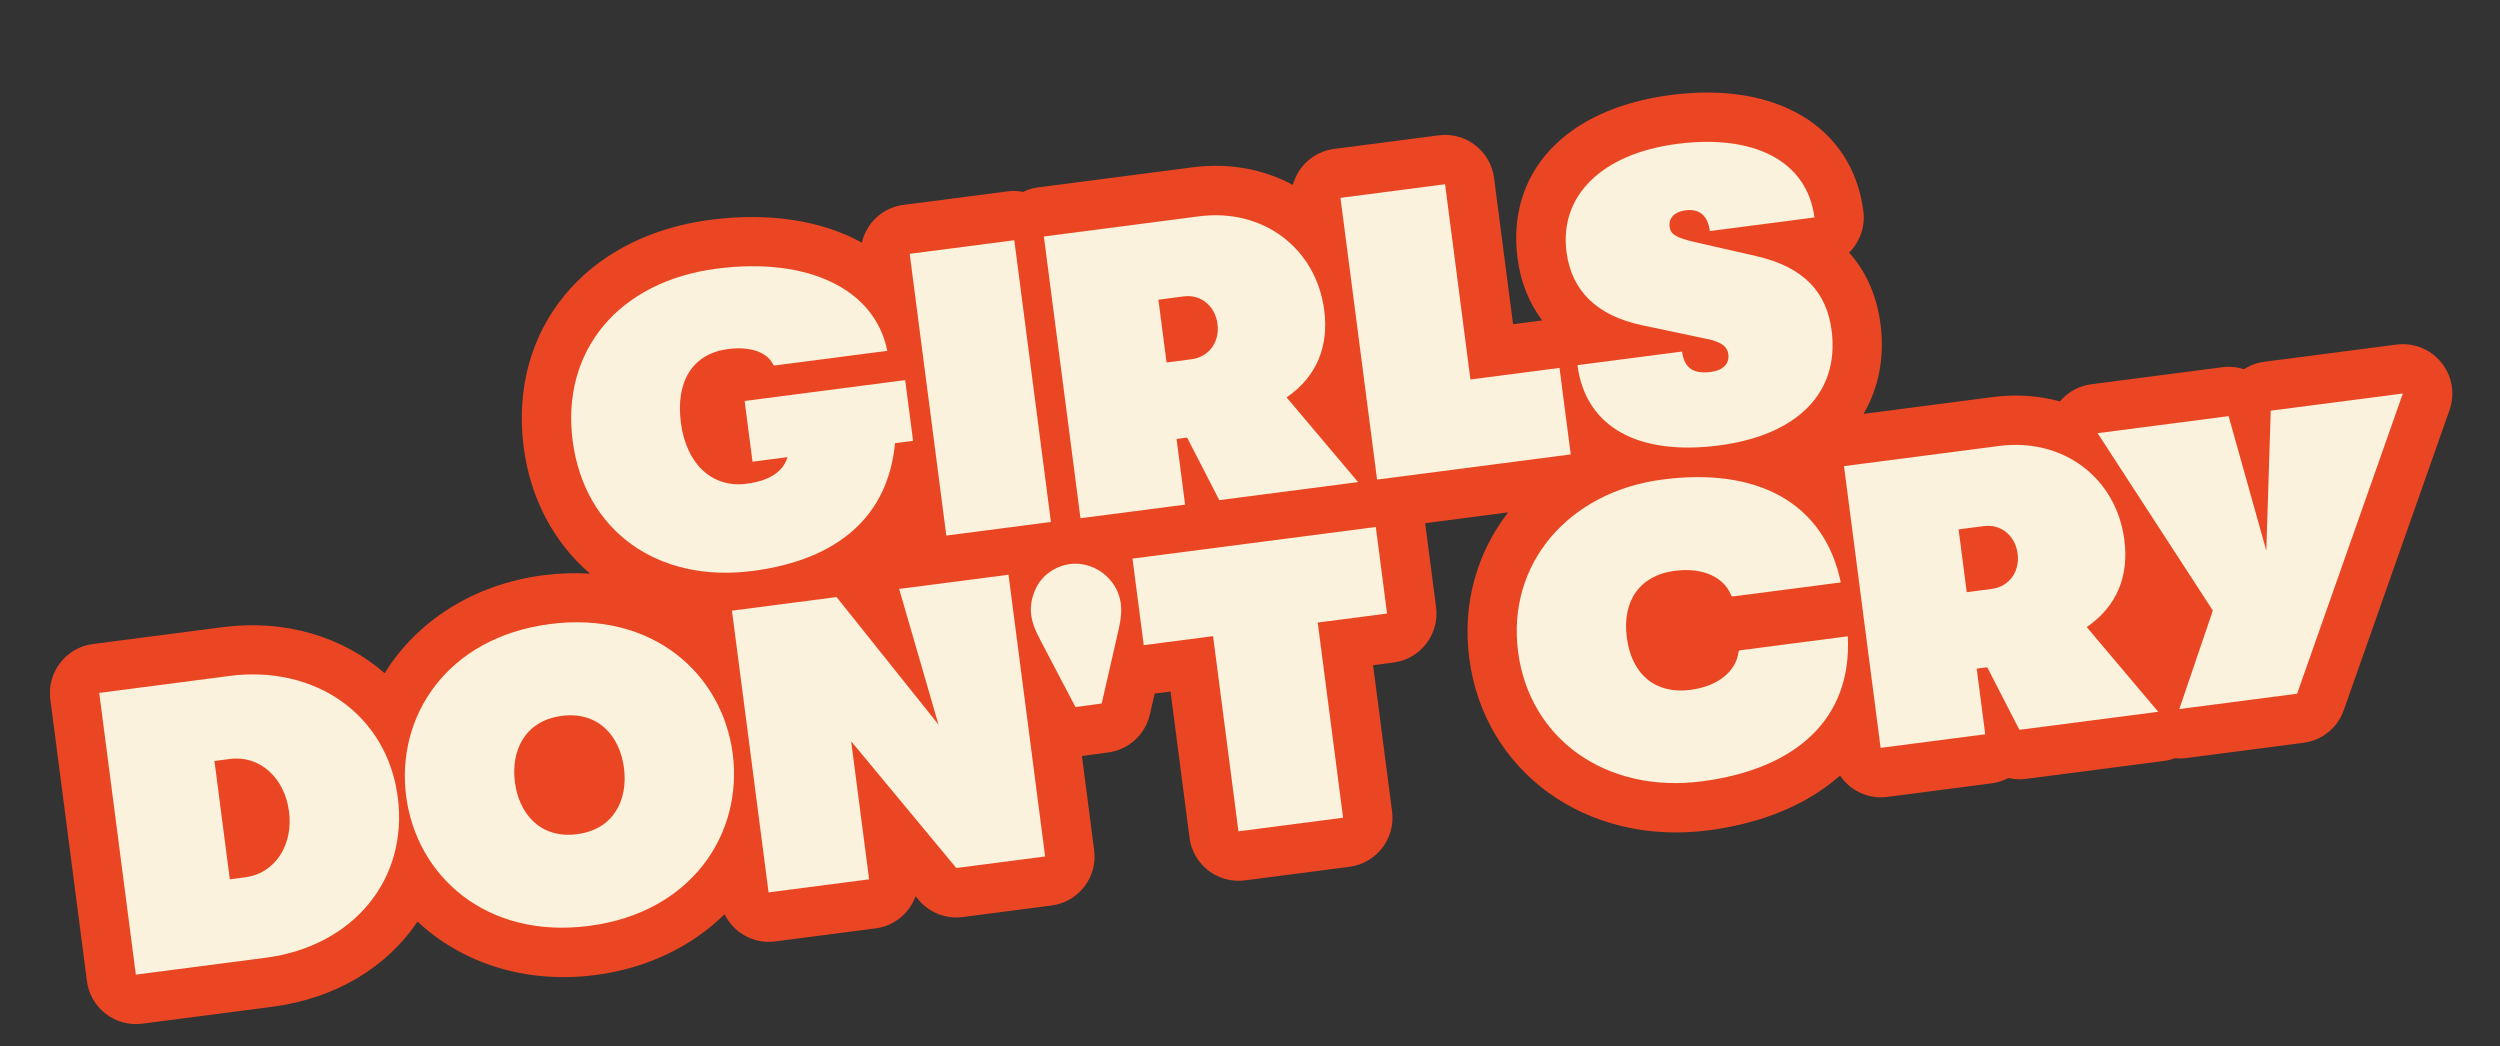 <?xml version="1.0" encoding="UTF-8"?> <svg xmlns="http://www.w3.org/2000/svg" width="270" height="113" viewBox="0 0 270 113" fill="none"><rect x="0" y="0" width="270" height="113" fill="#333333" stroke="none"/><path d="M263.654 39.144C262.487 37.708 260.66 36.976 258.823 37.215L244.553 39.07C243.742 39.175 242.994 39.462 242.348 39.878C241.612 39.636 240.816 39.556 240.009 39.66L225.853 41.5C224.517 41.674 223.32 42.345 222.47 43.35C220.218 42.737 217.769 42.551 215.22 42.882L201.261 44.696C202.889 41.91 203.566 38.612 203.098 35.009C202.778 32.546 201.876 29.705 199.703 27.281C200.846 26.152 201.465 24.518 201.243 22.804C200.059 13.694 191.897 8.769 180.452 10.257C169.008 11.744 162.693 18.647 163.896 27.904C164.232 30.492 165.154 32.729 166.555 34.605L163.41 35.014L161.357 19.217C160.977 16.296 158.301 14.236 155.381 14.616L144.083 16.084C141.884 16.37 140.176 17.956 139.629 19.971C136.504 18.29 132.78 17.553 128.805 18.07L112.055 20.246C111.497 20.319 110.982 20.5 110.495 20.724C109.966 20.627 109.422 20.588 108.864 20.661L97.566 22.129C95.3 22.424 93.569 24.105 93.079 26.204C88.8 23.842 83.134 22.904 76.724 23.737C63.199 25.495 54.91 35.602 56.561 48.309C57.296 53.964 59.895 58.654 63.718 61.952C62.088 61.855 60.414 61.9 58.695 62.123C51.09 63.112 44.999 67.114 41.541 72.706C37.078 68.803 30.851 66.849 24.04 67.734L10.036 69.554C7.116 69.933 5.056 72.609 5.435 75.529L9.389 105.956C9.769 108.876 12.444 110.936 15.365 110.557L29.369 108.737C36.292 107.837 41.81 104.42 45.096 99.532C49.868 104.003 56.746 106.285 64.312 105.302C69.939 104.571 74.732 102.194 78.256 98.743C79.236 100.725 81.383 101.977 83.7 101.676L94.558 100.265C96.605 99.999 98.224 98.607 98.883 96.796L99.182 97.159C100.351 98.566 102.158 99.277 103.973 99.041L113.568 97.794C116.489 97.415 118.549 94.739 118.169 91.819L116.848 81.648C116.859 81.647 119.704 81.26 119.704 81.26C121.901 80.963 123.69 79.332 124.183 77.169L124.703 74.906L126.417 74.683L128.47 90.48C128.849 93.4 131.525 95.461 134.445 95.081L145.743 93.613C148.663 93.233 150.723 90.558 150.344 87.637L148.291 71.84L150.495 71.554C153.416 71.174 155.476 68.499 155.096 65.579L153.917 56.502L162.875 55.337C159.538 59.658 157.908 65.161 158.678 71.081C160.277 83.388 171.377 91.382 184.496 89.677C190.422 88.907 195.249 86.835 198.725 83.763C199.823 85.369 201.742 86.335 203.806 86.067L215.104 84.599C215.752 84.514 216.363 84.314 216.91 84.026C217.518 84.164 218.154 84.202 218.797 84.119L233.787 82.17C234.176 82.12 234.548 82.02 234.903 81.888C235.286 81.924 235.676 81.925 236.065 81.874L248.784 80.221C250.779 79.962 252.455 78.603 253.125 76.705L264.551 44.279C265.166 42.531 264.828 40.591 263.667 39.154L263.654 39.144Z" fill="#EB4623"></path><path d="M180.888 61.647C183.91 61.255 186.184 62.341 186.957 64.275C186.992 64.368 187.085 64.425 187.181 64.413L198.806 62.902C197.005 54.25 189.754 50.463 179.561 51.787C169.368 53.112 162.723 60.918 163.954 70.389C165.185 79.861 173.514 85.721 183.797 84.385C194.081 83.048 200.033 77.545 199.562 68.72L187.943 70.23C187.842 70.243 187.771 70.321 187.756 70.421C187.496 72.484 185.581 74.114 182.56 74.507C178.794 74.996 176.216 72.855 175.697 68.858C175.177 64.861 177.122 62.131 180.888 61.642L180.888 61.647Z" fill="#FAF2DC"></path><path d="M229.429 58.297C228.559 51.6 222.813 47.267 215.901 48.165L199.151 50.342L203.106 80.769L214.404 79.301L213.483 72.214L214.622 72.066L218.096 78.821L233.087 76.872L225.369 67.728C228.699 65.432 229.927 62.125 229.43 58.303L229.429 58.297ZM215.115 63.603L212.409 63.955L211.528 57.172L214.273 56.816C216.089 56.58 217.651 57.833 217.906 59.795C218.161 61.757 216.97 63.362 215.11 63.604L215.115 63.603Z" fill="#FAF2DC"></path><path d="M245.24 44.352L244.762 59.469L240.69 44.943L226.54 46.782L238.988 65.941L235.365 76.576L248.084 74.923L259.509 42.498L245.24 44.352Z" fill="#FAF2DC"></path><path d="M24.72 73.012L10.716 74.832L14.67 105.258L28.674 103.438C38.157 102.206 44.114 94.977 42.962 86.108C41.809 77.24 34.117 71.784 24.719 73.006L24.72 73.012ZM26.507 94.748L24.822 94.967L23.161 82.186L24.846 81.967C28.037 81.552 30.739 83.988 31.213 87.635C31.687 91.283 29.692 94.328 26.507 94.742L26.507 94.748Z" fill="#FAF2DC"></path><path d="M59.381 67.4C48.258 68.846 42.746 77.388 43.864 85.991C44.982 94.594 52.494 101.443 63.617 99.998C74.741 98.552 80.252 90.01 79.134 81.407C78.016 72.804 70.504 65.955 59.381 67.4ZM62.33 90.092C58.299 90.616 56.043 87.813 55.608 84.47C55.174 81.127 56.639 77.841 60.67 77.317C64.701 76.793 66.957 79.596 67.391 82.939C67.826 86.282 66.361 89.568 62.33 90.092Z" fill="#FAF2DC"></path><path d="M101.359 78.261L90.349 64.482L79.051 65.95L83.006 96.377L93.864 94.966L91.927 80.06L103.279 93.743L112.874 92.496L108.92 62.069L97.109 63.604L101.359 78.261Z" fill="#FAF2DC"></path><path d="M123.524 69.676L131.011 68.703L133.75 89.782L145.054 88.313L142.314 67.234L149.801 66.261L148.587 56.914L122.309 60.329L123.524 69.676Z" fill="#FAF2DC"></path><path d="M116.669 60.907C114.806 60.691 112.822 61.699 111.947 63.395C111.589 64.084 111.372 64.84 111.336 65.619C111.268 66.946 111.821 68.118 112.43 69.272C112.986 70.329 113.541 71.381 114.091 72.439C114.93 74.038 115.309 74.751 116.155 76.361L118.983 75.976C119.429 74.032 119.645 73.087 120.091 71.143C120.274 70.339 120.462 69.535 120.643 68.726C120.958 67.355 121.296 66.033 120.942 64.629C120.44 62.664 118.723 61.145 116.663 60.908L116.669 60.907Z" fill="#FAF2DC"></path><path d="M109.545 25.945L98.247 27.413L102.201 57.84L113.499 56.371L109.545 25.945Z" fill="#FAF2DC"></path><path d="M168.426 39.733L158.808 40.983L156.068 19.898L144.77 21.367L148.724 51.794L169.64 49.075L168.426 39.733Z" fill="#FAF2DC"></path><path d="M184.832 40.164C183.062 40.394 181.916 39.918 181.663 37.967L170.365 39.436C171.251 46.257 177.088 49.219 185.641 48.108C194.193 46.996 198.68 42.349 197.816 35.696C197.29 31.654 194.944 28.863 189.65 27.653L183.104 26.159C181.012 25.68 180.426 25.315 180.318 24.486C180.193 23.528 180.875 22.866 182.026 22.716C183.491 22.526 184.435 23.217 184.661 24.954L195.959 23.485C195.157 17.312 189.336 14.474 181.139 15.539C172.941 16.605 168.399 21.174 169.183 27.212C169.725 31.384 172.421 34.083 177.332 35.125L184.329 36.6C185.767 36.901 186.539 37.328 186.663 38.286C186.788 39.245 186.117 39.991 184.831 40.158L184.832 40.164Z" fill="#FAF2DC"></path><path d="M127.068 47.407L128.207 47.259L131.682 54.014L146.672 52.065L138.954 42.921C142.285 40.625 143.512 37.318 143.015 33.496C142.145 26.798 136.399 22.465 129.487 23.364L112.737 25.541L116.692 55.967L127.99 54.499L127.069 47.412L127.068 47.407ZM125.113 32.365L127.859 32.008C129.674 31.773 131.236 33.026 131.491 34.988C131.746 36.95 130.555 38.555 128.695 38.797L125.989 39.148L125.107 32.366L125.113 32.365Z" fill="#FAF2DC"></path><path d="M81.241 61.67C90.594 60.455 95.921 55.698 96.663 47.862L98.613 47.608L97.761 41.051L80.419 43.305L81.272 49.862L85.055 49.37C84.548 50.984 83.088 51.925 80.607 52.247C76.931 52.725 74.118 50.132 73.535 45.65C72.953 41.168 74.819 38.191 78.63 37.696C80.987 37.39 82.834 38.015 83.488 39.346C83.528 39.433 83.614 39.479 83.704 39.467L95.826 37.892C94.505 31.213 87.248 27.736 77.41 29.014C66.822 30.39 60.583 37.874 61.848 47.611C63.114 57.347 71.059 62.988 81.246 61.664L81.241 61.67Z" fill="#FAF2DC"></path></svg> 